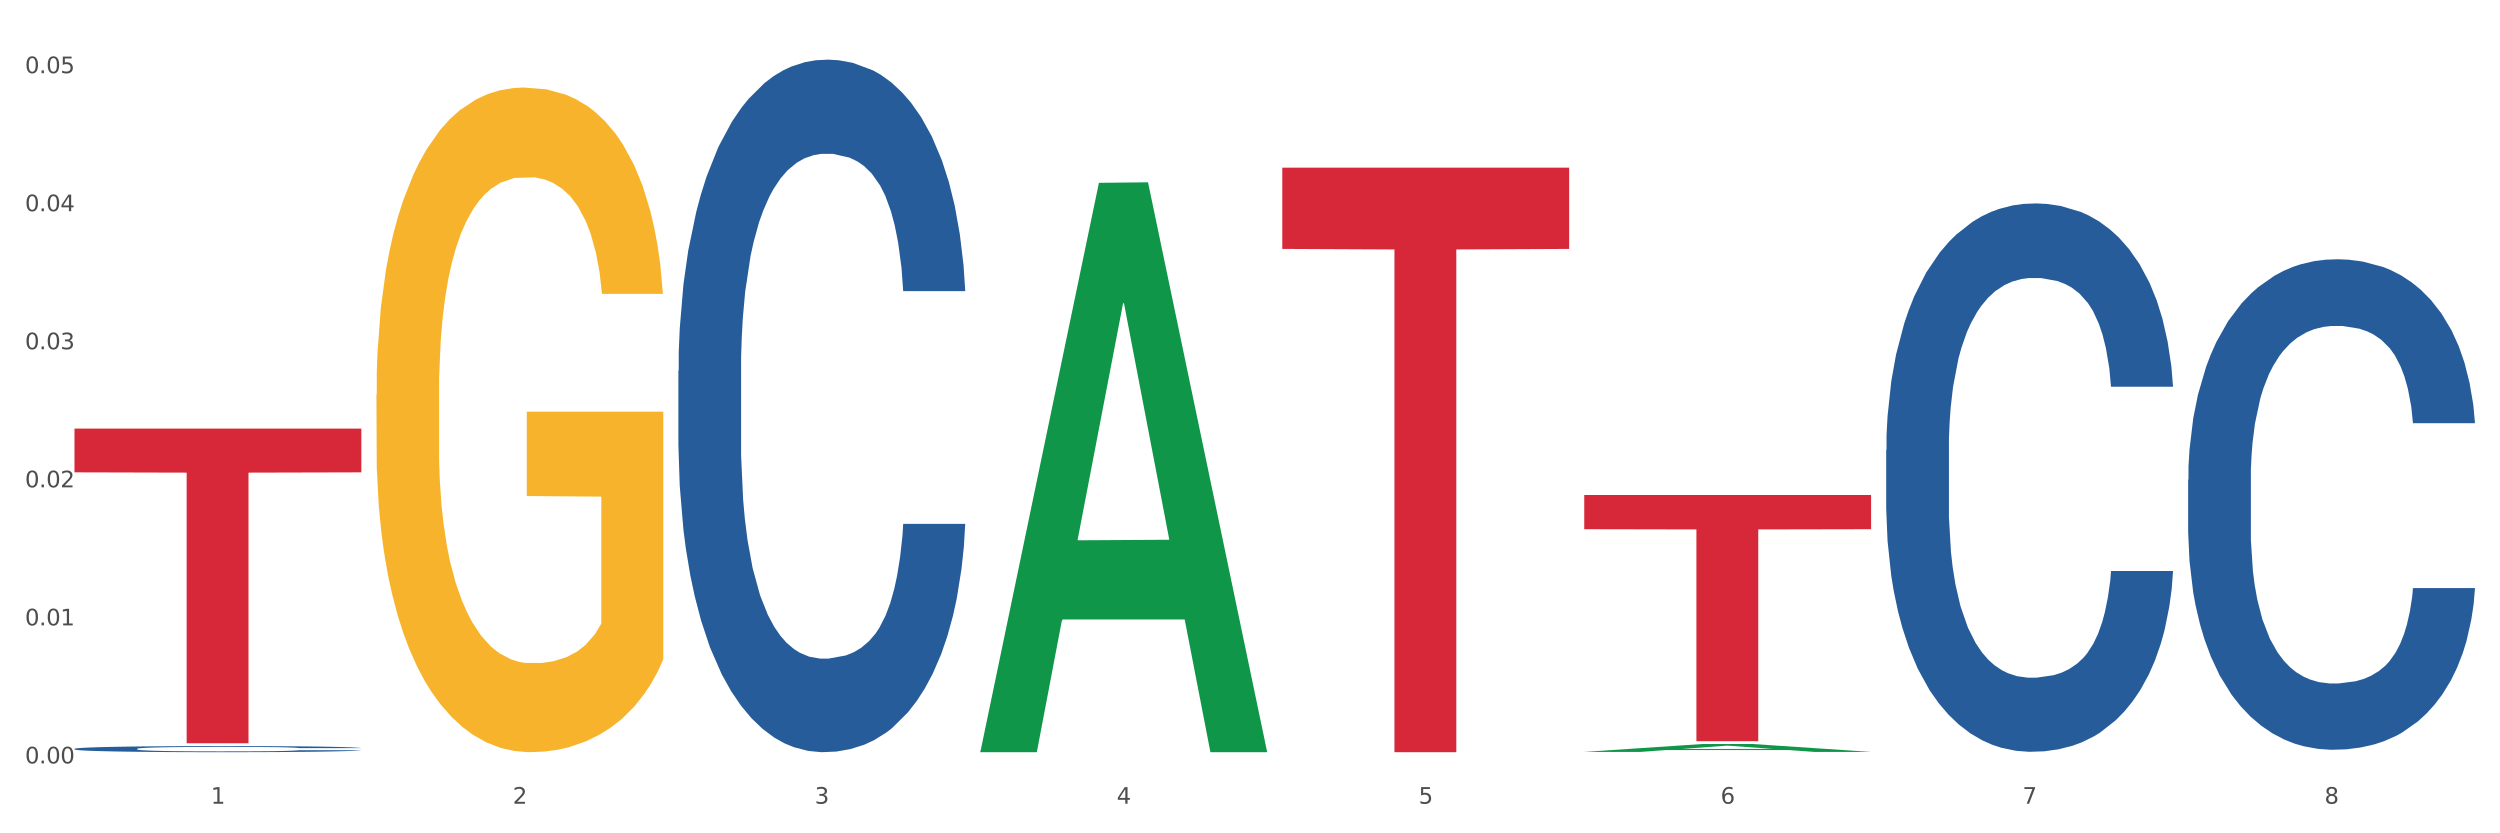 <?xml version="1.0" encoding="utf-8" standalone="no"?>
<!DOCTYPE svg PUBLIC "-//W3C//DTD SVG 1.1//EN"
  "http://www.w3.org/Graphics/SVG/1.1/DTD/svg11.dtd">
<svg xmlns:xlink="http://www.w3.org/1999/xlink" width="1080pt" height="360pt" viewBox="0 0 1080 360" xmlns="http://www.w3.org/2000/svg" version="1.1">
 <rect x="0" y="0" width="1080" height="360" fill="#333333" stroke="none"/>
 <defs>
  <style type="text/css">*{stroke-linejoin: round; stroke-linecap: butt}</style>
 </defs>
 <g id="figure_1">
  <g id="patch_1">
   <path d="M 0 360 
L 1080 360 
L 1080 0 
L 0 0 
z
" style="fill: #ffffff; stroke: #ffffff; stroke-linejoin: miter"/>
  </g>
  <g id="axes_1">
   <g id="matplotlib.axis_1">
    <g id="xtick_1">
     <g id="text_1">
      <!-- 1 -->
      <g style="fill: #4d4d4d" transform="translate(91.082 347.204) scale(0.096 -0.096)">
       <defs>
        <path id="DejaVuSans-31" d="M 794 531 
L 1825 531 
L 1825 4091 
L 703 3866 
L 703 4441 
L 1819 4666 
L 2450 4666 
L 2450 531 
L 3481 531 
L 3481 0 
L 794 0 
L 794 531 
z
" transform="scale(0.016)"/>
       </defs>
       <use xlink:href="#DejaVuSans-31"/>
      </g>
     </g>
    </g>
    <g id="xtick_2">
     <g id="text_2">
      <!-- 2 -->
      <g style="fill: #4d4d4d" transform="translate(221.525 347.204) scale(0.096 -0.096)">
       <defs>
        <path id="DejaVuSans-32" d="M 1228 531 
L 3431 531 
L 3431 0 
L 469 0 
L 469 531 
Q 828 903 1448 1529 
Q 2069 2156 2228 2338 
Q 2531 2678 2651 2914 
Q 2772 3150 2772 3378 
Q 2772 3750 2511 3984 
Q 2250 4219 1831 4219 
Q 1534 4219 1204 4116 
Q 875 4013 500 3803 
L 500 4441 
Q 881 4594 1212 4672 
Q 1544 4750 1819 4750 
Q 2544 4750 2975 4387 
Q 3406 4025 3406 3419 
Q 3406 3131 3298 2873 
Q 3191 2616 2906 2266 
Q 2828 2175 2409 1742 
Q 1991 1309 1228 531 
z
" transform="scale(0.016)"/>
       </defs>
       <use xlink:href="#DejaVuSans-32"/>
      </g>
     </g>
    </g>
    <g id="xtick_3">
     <g id="text_3">
      <!-- 3 -->
      <g style="fill: #4d4d4d" transform="translate(351.968 347.204) scale(0.096 -0.096)">
       <defs>
        <path id="DejaVuSans-33" d="M 2597 2516 
Q 3050 2419 3304 2112 
Q 3559 1806 3559 1356 
Q 3559 666 3084 287 
Q 2609 -91 1734 -91 
Q 1441 -91 1130 -33 
Q 819 25 488 141 
L 488 750 
Q 750 597 1062 519 
Q 1375 441 1716 441 
Q 2309 441 2620 675 
Q 2931 909 2931 1356 
Q 2931 1769 2642 2001 
Q 2353 2234 1838 2234 
L 1294 2234 
L 1294 2753 
L 1863 2753 
Q 2328 2753 2575 2939 
Q 2822 3125 2822 3475 
Q 2822 3834 2567 4026 
Q 2313 4219 1838 4219 
Q 1578 4219 1281 4162 
Q 984 4106 628 3988 
L 628 4550 
Q 988 4650 1302 4700 
Q 1616 4750 1894 4750 
Q 2613 4750 3031 4423 
Q 3450 4097 3450 3541 
Q 3450 3153 3228 2886 
Q 3006 2619 2597 2516 
z
" transform="scale(0.016)"/>
       </defs>
       <use xlink:href="#DejaVuSans-33"/>
      </g>
     </g>
    </g>
    <g id="xtick_4">
     <g id="text_4">
      <!-- 4 -->
      <g style="fill: #4d4d4d" transform="translate(482.412 347.204) scale(0.096 -0.096)">
       <defs>
        <path id="DejaVuSans-34" d="M 2419 4116 
L 825 1625 
L 2419 1625 
L 2419 4116 
z
M 2253 4666 
L 3047 4666 
L 3047 1625 
L 3713 1625 
L 3713 1100 
L 3047 1100 
L 3047 0 
L 2419 0 
L 2419 1100 
L 313 1100 
L 313 1709 
L 2253 4666 
z
" transform="scale(0.016)"/>
       </defs>
       <use xlink:href="#DejaVuSans-34"/>
      </g>
     </g>
    </g>
    <g id="xtick_5">
     <g id="text_5">
      <!-- 5 -->
      <g style="fill: #4d4d4d" transform="translate(612.855 347.204) scale(0.096 -0.096)">
       <defs>
        <path id="DejaVuSans-35" d="M 691 4666 
L 3169 4666 
L 3169 4134 
L 1269 4134 
L 1269 2991 
Q 1406 3038 1543 3061 
Q 1681 3084 1819 3084 
Q 2600 3084 3056 2656 
Q 3513 2228 3513 1497 
Q 3513 744 3044 326 
Q 2575 -91 1722 -91 
Q 1428 -91 1123 -41 
Q 819 9 494 109 
L 494 744 
Q 775 591 1075 516 
Q 1375 441 1709 441 
Q 2250 441 2565 725 
Q 2881 1009 2881 1497 
Q 2881 1984 2565 2268 
Q 2250 2553 1709 2553 
Q 1456 2553 1204 2497 
Q 953 2441 691 2322 
L 691 4666 
z
" transform="scale(0.016)"/>
       </defs>
       <use xlink:href="#DejaVuSans-35"/>
      </g>
     </g>
    </g>
    <g id="xtick_6">
     <g id="text_6">
      <!-- 6 -->
      <g style="fill: #4d4d4d" transform="translate(743.299 347.204) scale(0.096 -0.096)">
       <defs>
        <path id="DejaVuSans-36" d="M 2113 2584 
Q 1688 2584 1439 2293 
Q 1191 2003 1191 1497 
Q 1191 994 1439 701 
Q 1688 409 2113 409 
Q 2538 409 2786 701 
Q 3034 994 3034 1497 
Q 3034 2003 2786 2293 
Q 2538 2584 2113 2584 
z
M 3366 4563 
L 3366 3988 
Q 3128 4100 2886 4159 
Q 2644 4219 2406 4219 
Q 1781 4219 1451 3797 
Q 1122 3375 1075 2522 
Q 1259 2794 1537 2939 
Q 1816 3084 2150 3084 
Q 2853 3084 3261 2657 
Q 3669 2231 3669 1497 
Q 3669 778 3244 343 
Q 2819 -91 2113 -91 
Q 1303 -91 875 529 
Q 447 1150 447 2328 
Q 447 3434 972 4092 
Q 1497 4750 2381 4750 
Q 2619 4750 2861 4703 
Q 3103 4656 3366 4563 
z
" transform="scale(0.016)"/>
       </defs>
       <use xlink:href="#DejaVuSans-36"/>
      </g>
     </g>
    </g>
    <g id="xtick_7">
     <g id="text_7">
      <!-- 7 -->
      <g style="fill: #4d4d4d" transform="translate(873.742 347.204) scale(0.096 -0.096)">
       <defs>
        <path id="DejaVuSans-37" d="M 525 4666 
L 3525 4666 
L 3525 4397 
L 1831 0 
L 1172 0 
L 2766 4134 
L 525 4134 
L 525 4666 
z
" transform="scale(0.016)"/>
       </defs>
       <use xlink:href="#DejaVuSans-37"/>
      </g>
     </g>
    </g>
    <g id="xtick_8">
     <g id="text_8">
      <!-- 8 -->
      <g style="fill: #4d4d4d" transform="translate(1004.185 347.204) scale(0.096 -0.096)">
       <defs>
        <path id="DejaVuSans-38" d="M 2034 2216 
Q 1584 2216 1326 1975 
Q 1069 1734 1069 1313 
Q 1069 891 1326 650 
Q 1584 409 2034 409 
Q 2484 409 2743 651 
Q 3003 894 3003 1313 
Q 3003 1734 2745 1975 
Q 2488 2216 2034 2216 
z
M 1403 2484 
Q 997 2584 770 2862 
Q 544 3141 544 3541 
Q 544 4100 942 4425 
Q 1341 4750 2034 4750 
Q 2731 4750 3128 4425 
Q 3525 4100 3525 3541 
Q 3525 3141 3298 2862 
Q 3072 2584 2669 2484 
Q 3125 2378 3379 2068 
Q 3634 1759 3634 1313 
Q 3634 634 3220 271 
Q 2806 -91 2034 -91 
Q 1263 -91 848 271 
Q 434 634 434 1313 
Q 434 1759 690 2068 
Q 947 2378 1403 2484 
z
M 1172 3481 
Q 1172 3119 1398 2916 
Q 1625 2713 2034 2713 
Q 2441 2713 2670 2916 
Q 2900 3119 2900 3481 
Q 2900 3844 2670 4047 
Q 2441 4250 2034 4250 
Q 1625 4250 1398 4047 
Q 1172 3844 1172 3481 
z
" transform="scale(0.016)"/>
       </defs>
       <use xlink:href="#DejaVuSans-38"/>
      </g>
     </g>
    </g>
    <g id="xtick_9"/>
    <g id="xtick_10"/>
    <g id="xtick_11"/>
    <g id="xtick_12"/>
    <g id="xtick_13"/>
    <g id="xtick_14"/>
    <g id="xtick_15"/>
   </g>
   <g id="matplotlib.axis_2">
    <g id="ytick_1">
     <g id="text_9">
      <!-- 0.00 -->
      <g style="fill: #4d4d4d" transform="translate(10.8 329.798) scale(0.096 -0.096)">
       <defs>
        <path id="DejaVuSans-30" d="M 2034 4250 
Q 1547 4250 1301 3770 
Q 1056 3291 1056 2328 
Q 1056 1369 1301 889 
Q 1547 409 2034 409 
Q 2525 409 2770 889 
Q 3016 1369 3016 2328 
Q 3016 3291 2770 3770 
Q 2525 4250 2034 4250 
z
M 2034 4750 
Q 2819 4750 3233 4129 
Q 3647 3509 3647 2328 
Q 3647 1150 3233 529 
Q 2819 -91 2034 -91 
Q 1250 -91 836 529 
Q 422 1150 422 2328 
Q 422 3509 836 4129 
Q 1250 4750 2034 4750 
z
" transform="scale(0.016)"/>
        <path id="DejaVuSans-2e" d="M 684 794 
L 1344 794 
L 1344 0 
L 684 0 
L 684 794 
z
" transform="scale(0.016)"/>
       </defs>
       <use xlink:href="#DejaVuSans-30"/>
       <use xlink:href="#DejaVuSans-2e" transform="translate(63.623 0)"/>
       <use xlink:href="#DejaVuSans-30" transform="translate(95.41 0)"/>
       <use xlink:href="#DejaVuSans-30" transform="translate(159.033 0)"/>
      </g>
     </g>
    </g>
    <g id="ytick_2">
     <g id="text_10">
      <!-- 0.01 -->
      <g style="fill: #4d4d4d" transform="translate(10.8 270.161) scale(0.096 -0.096)">
       <use xlink:href="#DejaVuSans-30"/>
       <use xlink:href="#DejaVuSans-2e" transform="translate(63.623 0)"/>
       <use xlink:href="#DejaVuSans-30" transform="translate(95.41 0)"/>
       <use xlink:href="#DejaVuSans-31" transform="translate(159.033 0)"/>
      </g>
     </g>
    </g>
    <g id="ytick_3">
     <g id="text_11">
      <!-- 0.02 -->
      <g style="fill: #4d4d4d" transform="translate(10.8 210.524) scale(0.096 -0.096)">
       <use xlink:href="#DejaVuSans-30"/>
       <use xlink:href="#DejaVuSans-2e" transform="translate(63.623 0)"/>
       <use xlink:href="#DejaVuSans-30" transform="translate(95.41 0)"/>
       <use xlink:href="#DejaVuSans-32" transform="translate(159.033 0)"/>
      </g>
     </g>
    </g>
    <g id="ytick_4">
     <g id="text_12">
      <!-- 0.03 -->
      <g style="fill: #4d4d4d" transform="translate(10.8 150.886) scale(0.096 -0.096)">
       <use xlink:href="#DejaVuSans-30"/>
       <use xlink:href="#DejaVuSans-2e" transform="translate(63.623 0)"/>
       <use xlink:href="#DejaVuSans-30" transform="translate(95.41 0)"/>
       <use xlink:href="#DejaVuSans-33" transform="translate(159.033 0)"/>
      </g>
     </g>
    </g>
    <g id="ytick_5">
     <g id="text_13">
      <!-- 0.04 -->
      <g style="fill: #4d4d4d" transform="translate(10.8 91.249) scale(0.096 -0.096)">
       <use xlink:href="#DejaVuSans-30"/>
       <use xlink:href="#DejaVuSans-2e" transform="translate(63.623 0)"/>
       <use xlink:href="#DejaVuSans-30" transform="translate(95.41 0)"/>
       <use xlink:href="#DejaVuSans-34" transform="translate(159.033 0)"/>
      </g>
     </g>
    </g>
    <g id="ytick_6">
     <g id="text_14">
      <!-- 0.05 -->
      <g style="fill: #4d4d4d" transform="translate(10.8 31.612) scale(0.096 -0.096)">
       <use xlink:href="#DejaVuSans-30"/>
       <use xlink:href="#DejaVuSans-2e" transform="translate(63.623 0)"/>
       <use xlink:href="#DejaVuSans-30" transform="translate(95.41 0)"/>
       <use xlink:href="#DejaVuSans-35" transform="translate(159.033 0)"/>
      </g>
     </g>
    </g>
    <g id="ytick_7"/>
    <g id="ytick_8"/>
    <g id="ytick_9"/>
    <g id="ytick_10"/>
    <g id="ytick_11"/>
   </g>
   <g id="PolyCollection_1">
    <path d="M 423.505 324.487 
L 423.633 324.256 
L 474.734 78.98 
L 495.942 78.749 
L 547.426 324.95 
L 522.898 324.95 
L 511.783 267.618 
L 459.021 267.618 
L 458.637 268.543 
L 447.906 324.95 
L 423.505 324.95 
L 423.505 324.487 
L 465.664 233.405 
L 505.14 233.173 
L 485.594 131.226 
L 485.338 130.763 
L 485.083 131.457 
L 465.536 233.173 
L 465.664 233.405 
L 423.505 324.487 
z
" clip-path="url(#pdfb5f724c1)" style="fill: #109648"/>
    <path d="M 814.835 194.321 
L 814.982 194.105 
L 814.982 188.047 
L 815.421 179.825 
L 817.033 164.68 
L 819.083 153.213 
L 822.599 139.799 
L 824.503 134.174 
L 826.993 127.9 
L 832.12 117.731 
L 837.979 109.077 
L 842.08 104.317 
L 845.157 101.288 
L 852.041 95.879 
L 855.996 93.499 
L 860.097 91.552 
L 863.613 90.254 
L 869.472 88.739 
L 874.159 88.09 
L 879.579 87.874 
L 884.12 88.09 
L 890.126 88.955 
L 898.914 91.552 
L 902.283 93.066 
L 906.824 95.662 
L 911.512 99.124 
L 915.32 102.586 
L 919.714 107.562 
L 924.255 114.053 
L 928.65 122.274 
L 931.726 129.847 
L 934.216 137.852 
L 936.413 147.588 
L 938.024 158.189 
L 938.757 167.06 
L 911.951 167.06 
L 911.219 159.055 
L 909.754 150.401 
L 908.289 144.559 
L 906.678 139.799 
L 904.188 134.39 
L 901.99 130.929 
L 898.328 126.818 
L 894.959 124.221 
L 892.176 122.707 
L 888.807 121.409 
L 881.63 120.111 
L 876.503 120.111 
L 873.28 120.543 
L 869.326 121.625 
L 865.957 123.14 
L 862.002 125.736 
L 858.926 128.549 
L 855.849 132.227 
L 854.092 134.823 
L 851.455 139.583 
L 849.697 143.477 
L 847.354 150.184 
L 846.035 154.944 
L 843.692 167.276 
L 842.666 176.363 
L 842.227 182.638 
L 841.934 189.561 
L 841.934 223.313 
L 842.813 238.458 
L 843.545 244.948 
L 844.717 252.304 
L 846.914 261.824 
L 850.137 271.127 
L 853.506 277.834 
L 856.289 281.945 
L 858.926 284.974 
L 861.562 287.354 
L 864.785 289.518 
L 867.421 290.816 
L 871.376 292.114 
L 876.064 292.763 
L 879.726 292.763 
L 887.196 291.681 
L 890.565 290.599 
L 893.788 289.085 
L 897.303 286.705 
L 900.086 284.109 
L 901.697 282.162 
L 904.334 278.051 
L 906.385 273.724 
L 908.142 268.747 
L 909.314 264.42 
L 910.633 257.93 
L 911.658 250.574 
L 911.951 246.679 
L 938.757 246.679 
L 938.171 254.468 
L 937.145 262.04 
L 935.095 272.209 
L 933.483 278.051 
L 930.993 285.191 
L 928.357 291.249 
L 924.695 297.956 
L 921.326 302.932 
L 917.81 307.259 
L 914.002 311.153 
L 907.117 316.562 
L 904.627 318.077 
L 899.354 320.673 
L 895.252 322.187 
L 889.247 323.702 
L 883.095 324.567 
L 876.65 324.784 
L 870.937 324.351 
L 864.638 323.053 
L 860.683 321.755 
L 856.289 319.808 
L 851.162 316.779 
L 846.328 313.101 
L 841.788 308.773 
L 837.54 303.797 
L 833.585 298.172 
L 828.458 288.869 
L 824.649 279.782 
L 821.866 271.344 
L 819.962 264.204 
L 818.058 255.117 
L 817.033 248.843 
L 815.421 233.698 
L 814.835 219.635 
L 814.835 194.321 
z
" clip-path="url(#pdfb5f724c1)" style="fill: #255c99"/>
    <path d="M 945.279 207.213 
L 945.425 207.02 
L 945.425 201.601 
L 945.865 194.247 
L 947.476 180.701 
L 949.527 170.444 
L 953.042 158.446 
L 954.946 153.414 
L 957.437 147.802 
L 962.563 138.706 
L 968.422 130.966 
L 972.524 126.708 
L 975.6 123.999 
L 982.484 119.161 
L 986.439 117.032 
L 990.541 115.29 
L 994.056 114.129 
L 999.915 112.775 
L 1004.603 112.194 
L 1010.022 112 
L 1014.563 112.194 
L 1020.569 112.968 
L 1029.358 115.29 
L 1032.727 116.645 
L 1037.268 118.967 
L 1041.955 122.064 
L 1045.763 125.16 
L 1050.158 129.611 
L 1054.699 135.417 
L 1059.093 142.77 
L 1062.169 149.544 
L 1064.659 156.704 
L 1066.856 165.412 
L 1068.468 174.895 
L 1069.2 182.829 
L 1042.394 182.829 
L 1041.662 175.669 
L 1040.197 167.928 
L 1038.732 162.703 
L 1037.121 158.446 
L 1034.631 153.608 
L 1032.434 150.511 
L 1028.772 146.834 
L 1025.403 144.512 
L 1022.62 143.157 
L 1019.251 141.996 
L 1012.073 140.835 
L 1006.946 140.835 
L 1003.724 141.222 
L 999.769 142.19 
L 996.4 143.544 
L 992.445 145.867 
L 989.369 148.383 
L 986.293 151.672 
L 984.535 153.995 
L 981.899 158.252 
L 980.141 161.735 
L 977.797 167.735 
L 976.479 171.992 
L 974.135 183.023 
L 973.11 191.151 
L 972.67 196.763 
L 972.377 202.956 
L 972.377 233.145 
L 973.256 246.691 
L 973.989 252.497 
L 975.16 259.077 
L 977.358 267.592 
L 980.58 275.913 
L 983.949 281.912 
L 986.732 285.589 
L 989.369 288.299 
L 992.006 290.427 
L 995.228 292.362 
L 997.865 293.524 
L 1001.82 294.685 
L 1006.507 295.265 
L 1010.169 295.265 
L 1017.639 294.298 
L 1021.008 293.33 
L 1024.231 291.975 
L 1027.746 289.847 
L 1030.53 287.524 
L 1032.141 285.783 
L 1034.777 282.106 
L 1036.828 278.235 
L 1038.586 273.784 
L 1039.758 269.914 
L 1041.076 264.108 
L 1042.101 257.529 
L 1042.394 254.045 
L 1069.2 254.045 
L 1068.614 261.012 
L 1067.589 267.785 
L 1065.538 276.881 
L 1063.927 282.106 
L 1061.437 288.492 
L 1058.8 293.911 
L 1055.138 299.91 
L 1051.769 304.361 
L 1048.254 308.231 
L 1044.445 311.715 
L 1037.561 316.553 
L 1035.07 317.907 
L 1029.797 320.23 
L 1025.696 321.584 
L 1019.69 322.939 
L 1013.538 323.713 
L 1007.093 323.906 
L 1001.38 323.519 
L 995.082 322.358 
L 991.127 321.197 
L 986.732 319.455 
L 981.606 316.746 
L 976.772 313.456 
L 972.231 309.586 
L 967.983 305.135 
L 964.028 300.103 
L 958.901 291.782 
L 955.093 283.654 
L 952.31 276.107 
L 950.406 269.72 
L 948.501 261.593 
L 947.476 255.98 
L 945.865 242.434 
L 945.279 229.855 
L 945.279 207.213 
z
" clip-path="url(#pdfb5f724c1)" style="fill: #255c99"/>
    <path d="M 162.618 170.491 
L 162.765 170.229 
L 162.765 160.788 
L 163.057 152.659 
L 164.52 132.991 
L 166.715 116.732 
L 168.324 108.078 
L 169.934 100.998 
L 171.836 93.918 
L 174.177 86.575 
L 178.419 75.823 
L 181.053 70.316 
L 184.272 64.547 
L 190.124 56.155 
L 194.367 51.435 
L 198.756 47.501 
L 205.925 42.781 
L 210.607 40.683 
L 215.581 39.11 
L 221.58 38.061 
L 226.115 37.799 
L 236.064 38.585 
L 244.55 40.945 
L 248.646 42.781 
L 253.913 45.928 
L 256.693 48.026 
L 261.229 52.222 
L 265.91 57.729 
L 269.129 62.449 
L 273.957 71.365 
L 277.615 80.281 
L 280.98 91.295 
L 282.736 98.9 
L 284.052 105.981 
L 285.223 114.11 
L 286.393 126.96 
L 260.058 126.96 
L 259.034 117.781 
L 257.425 109.127 
L 255.084 100.736 
L 253.036 95.491 
L 249.524 88.935 
L 246.305 84.739 
L 242.94 81.592 
L 238.844 78.97 
L 235.625 77.659 
L 231.09 76.61 
L 222.165 76.872 
L 216.166 78.97 
L 212.07 81.592 
L 209.436 83.953 
L 207.095 86.575 
L 204.462 90.246 
L 201.389 95.753 
L 199.195 100.736 
L 197 107.029 
L 195.245 113.323 
L 193.635 120.666 
L 192.319 128.533 
L 191.294 136.662 
L 190.417 146.627 
L 189.685 163.148 
L 189.685 199.075 
L 189.978 207.205 
L 190.709 217.956 
L 191.587 226.086 
L 193.05 235.788 
L 194.367 242.344 
L 196.854 251.785 
L 199.634 259.652 
L 201.828 264.635 
L 204.023 268.831 
L 207.827 274.6 
L 212.07 279.32 
L 215.727 282.205 
L 220.702 284.827 
L 224.067 285.876 
L 226.993 286.4 
L 234.162 286.4 
L 239.283 285.614 
L 244.989 283.778 
L 249.378 281.418 
L 253.036 278.533 
L 257.132 273.813 
L 259.766 269.355 
L 259.766 214.547 
L 227.578 214.285 
L 227.578 177.834 
L 286.54 177.834 
L 286.54 284.827 
L 284.052 290.334 
L 281.273 295.317 
L 278.346 299.775 
L 273.957 305.282 
L 268.69 310.526 
L 264.008 314.198 
L 259.034 317.345 
L 253.182 320.229 
L 245.574 322.852 
L 240.892 323.901 
L 235.04 324.687 
L 228.164 324.95 
L 222.165 324.425 
L 216.313 323.114 
L 210.168 320.754 
L 204.169 317.345 
L 199.634 313.935 
L 195.098 309.74 
L 190.27 304.233 
L 186.466 298.988 
L 183.54 294.268 
L 180.321 288.236 
L 176.81 280.369 
L 174.177 273.289 
L 171.836 265.946 
L 169.348 256.505 
L 167.593 248.376 
L 165.837 238.149 
L 164.813 230.544 
L 163.643 218.743 
L 162.765 202.222 
L 162.618 170.491 
z
" clip-path="url(#pdfb5f724c1)" style="fill: #f7b32b"/>
    <path d="M 293.062 160.19 
L 293.208 159.917 
L 293.208 152.266 
L 293.648 141.883 
L 295.259 122.757 
L 297.31 108.276 
L 300.825 91.335 
L 302.729 84.231 
L 305.22 76.308 
L 310.346 63.466 
L 316.205 52.536 
L 320.307 46.525 
L 323.383 42.7 
L 330.267 35.869 
L 334.222 32.864 
L 338.324 30.404 
L 341.839 28.765 
L 347.698 26.852 
L 352.386 26.033 
L 357.806 25.759 
L 362.346 26.033 
L 368.352 27.126 
L 377.141 30.404 
L 380.51 32.317 
L 385.051 35.596 
L 389.738 39.968 
L 393.546 44.339 
L 397.941 50.624 
L 402.482 58.821 
L 406.876 69.204 
L 409.952 78.767 
L 412.442 88.876 
L 414.639 101.172 
L 416.251 114.56 
L 416.983 125.763 
L 390.177 125.763 
L 389.445 115.653 
L 387.98 104.724 
L 386.515 97.347 
L 384.904 91.335 
L 382.414 84.505 
L 380.217 80.133 
L 376.555 74.941 
L 373.186 71.663 
L 370.403 69.75 
L 367.034 68.111 
L 359.856 66.471 
L 354.729 66.471 
L 351.507 67.018 
L 347.552 68.384 
L 344.183 70.296 
L 340.228 73.575 
L 337.152 77.127 
L 334.076 81.772 
L 332.318 85.051 
L 329.682 91.062 
L 327.924 95.98 
L 325.58 104.451 
L 324.262 110.462 
L 321.918 126.036 
L 320.893 137.512 
L 320.453 145.435 
L 320.16 154.179 
L 320.16 196.803 
L 321.039 215.93 
L 321.772 224.127 
L 322.944 233.416 
L 325.141 245.439 
L 328.363 257.188 
L 331.732 265.658 
L 334.515 270.849 
L 337.152 274.675 
L 339.789 277.68 
L 343.011 280.413 
L 345.648 282.052 
L 349.603 283.691 
L 354.29 284.511 
L 357.952 284.511 
L 365.422 283.145 
L 368.791 281.779 
L 372.014 279.866 
L 375.529 276.861 
L 378.313 273.582 
L 379.924 271.123 
L 382.56 265.931 
L 384.611 260.467 
L 386.369 254.182 
L 387.541 248.718 
L 388.859 240.521 
L 389.884 231.231 
L 390.177 226.312 
L 416.983 226.312 
L 416.397 236.149 
L 415.372 245.712 
L 413.321 258.554 
L 411.71 265.931 
L 409.22 274.948 
L 406.583 282.598 
L 402.921 291.069 
L 399.552 297.353 
L 396.037 302.818 
L 392.228 307.736 
L 385.344 314.567 
L 382.853 316.479 
L 377.58 319.758 
L 373.479 321.671 
L 367.473 323.583 
L 361.321 324.676 
L 354.876 324.95 
L 349.163 324.403 
L 342.865 322.764 
L 338.91 321.124 
L 334.515 318.665 
L 329.389 314.84 
L 324.555 310.195 
L 320.014 304.73 
L 315.766 298.446 
L 311.811 291.342 
L 306.684 279.593 
L 302.876 268.117 
L 300.093 257.461 
L 298.189 248.444 
L 296.284 236.969 
L 295.259 229.045 
L 293.648 209.918 
L 293.062 192.158 
L 293.062 160.19 
z
" clip-path="url(#pdfb5f724c1)" style="fill: #255c99"/>
    <path d="M 32.175 323.488 
L 32.321 323.485 
L 32.321 323.418 
L 32.761 323.325 
L 34.372 323.156 
L 36.423 323.027 
L 39.938 322.877 
L 41.843 322.814 
L 44.333 322.744 
L 49.46 322.63 
L 55.319 322.533 
L 59.42 322.48 
L 62.496 322.446 
L 69.381 322.385 
L 73.336 322.358 
L 77.437 322.337 
L 80.953 322.322 
L 86.812 322.305 
L 91.499 322.298 
L 96.919 322.295 
L 101.46 322.298 
L 107.465 322.307 
L 116.254 322.337 
L 119.623 322.353 
L 124.164 322.383 
L 128.851 322.421 
L 132.66 322.46 
L 137.054 322.516 
L 141.595 322.589 
L 145.989 322.681 
L 149.065 322.766 
L 151.555 322.855 
L 153.753 322.964 
L 155.364 323.083 
L 156.096 323.182 
L 129.291 323.182 
L 128.558 323.093 
L 127.093 322.996 
L 125.629 322.93 
L 124.017 322.877 
L 121.527 322.816 
L 119.33 322.778 
L 115.668 322.732 
L 112.299 322.703 
L 109.516 322.686 
L 106.147 322.671 
L 98.969 322.656 
L 93.843 322.656 
L 90.62 322.661 
L 86.665 322.673 
L 83.296 322.69 
L 79.341 322.719 
L 76.265 322.751 
L 73.189 322.792 
L 71.431 322.821 
L 68.795 322.875 
L 67.037 322.918 
L 64.693 322.993 
L 63.375 323.047 
L 61.031 323.185 
L 60.006 323.287 
L 59.567 323.357 
L 59.274 323.435 
L 59.274 323.813 
L 60.152 323.982 
L 60.885 324.055 
L 62.057 324.137 
L 64.254 324.244 
L 67.476 324.348 
L 70.845 324.424 
L 73.629 324.47 
L 76.265 324.503 
L 78.902 324.53 
L 82.124 324.554 
L 84.761 324.569 
L 88.716 324.583 
L 93.403 324.591 
L 97.065 324.591 
L 104.536 324.579 
L 107.905 324.567 
L 111.127 324.55 
L 114.643 324.523 
L 117.426 324.494 
L 119.037 324.472 
L 121.674 324.426 
L 123.724 324.377 
L 125.482 324.322 
L 126.654 324.273 
L 127.972 324.201 
L 128.998 324.118 
L 129.291 324.074 
L 156.096 324.074 
L 155.51 324.162 
L 154.485 324.247 
L 152.434 324.36 
L 150.823 324.426 
L 148.333 324.506 
L 145.696 324.574 
L 142.034 324.649 
L 138.665 324.705 
L 135.15 324.753 
L 131.341 324.797 
L 124.457 324.857 
L 121.967 324.874 
L 116.693 324.903 
L 112.592 324.92 
L 106.586 324.937 
L 100.434 324.947 
L 93.989 324.95 
L 88.276 324.945 
L 81.978 324.93 
L 78.023 324.916 
L 73.629 324.894 
L 68.502 324.86 
L 63.668 324.819 
L 59.127 324.77 
L 54.879 324.714 
L 50.924 324.651 
L 45.798 324.547 
L 41.989 324.445 
L 39.206 324.351 
L 37.302 324.271 
L 35.398 324.169 
L 34.372 324.099 
L 32.761 323.929 
L 32.175 323.771 
L 32.175 323.488 
z
" clip-path="url(#pdfb5f724c1)" style="fill: #255c99"/>
    <path d="M 553.949 72.44 
L 677.87 72.44 
L 677.87 107.53 
L 629.124 107.767 
L 629.124 324.95 
L 602.401 324.95 
L 602.401 107.767 
L 553.949 107.53 
L 553.949 72.677 
L 553.949 72.44 
z
" clip-path="url(#pdfb5f724c1)" style="fill: #d62839"/>
    <path d="M 32.175 185.163 
L 156.096 185.163 
L 156.096 204.053 
L 107.35 204.181 
L 107.35 321.094 
L 80.628 321.094 
L 80.628 204.181 
L 32.175 204.053 
L 32.175 185.291 
L 32.175 185.163 
z
" clip-path="url(#pdfb5f724c1)" style="fill: #d62839"/>
    <path d="M 684.392 324.818 
L 684.52 324.814 
L 735.621 321.401 
L 756.828 321.398 
L 808.313 324.824 
L 783.784 324.824 
L 772.67 324.026 
L 719.908 324.026 
L 719.524 324.039 
L 708.793 324.824 
L 684.392 324.824 
L 684.392 324.818 
L 726.551 323.55 
L 766.027 323.547 
L 746.48 322.128 
L 746.225 322.122 
L 745.969 322.131 
L 726.423 323.547 
L 726.551 323.55 
L 684.392 324.818 
z
" clip-path="url(#pdfb5f724c1)" style="fill: #109648"/>
    <path d="M 684.392 213.833 
L 808.313 213.833 
L 808.313 228.614 
L 759.567 228.714 
L 759.567 320.196 
L 732.845 320.196 
L 732.845 228.714 
L 684.392 228.614 
L 684.392 213.933 
L 684.392 213.833 
z
" clip-path="url(#pdfb5f724c1)" style="fill: #d62839"/>
   </g>
  </g>
 </g>
 <defs>
  <clipPath id="pdfb5f724c1">
   <rect x="32.175" y="10.8" width="1037.025" height="329.109"/>
  </clipPath>
 </defs>
</svg>
